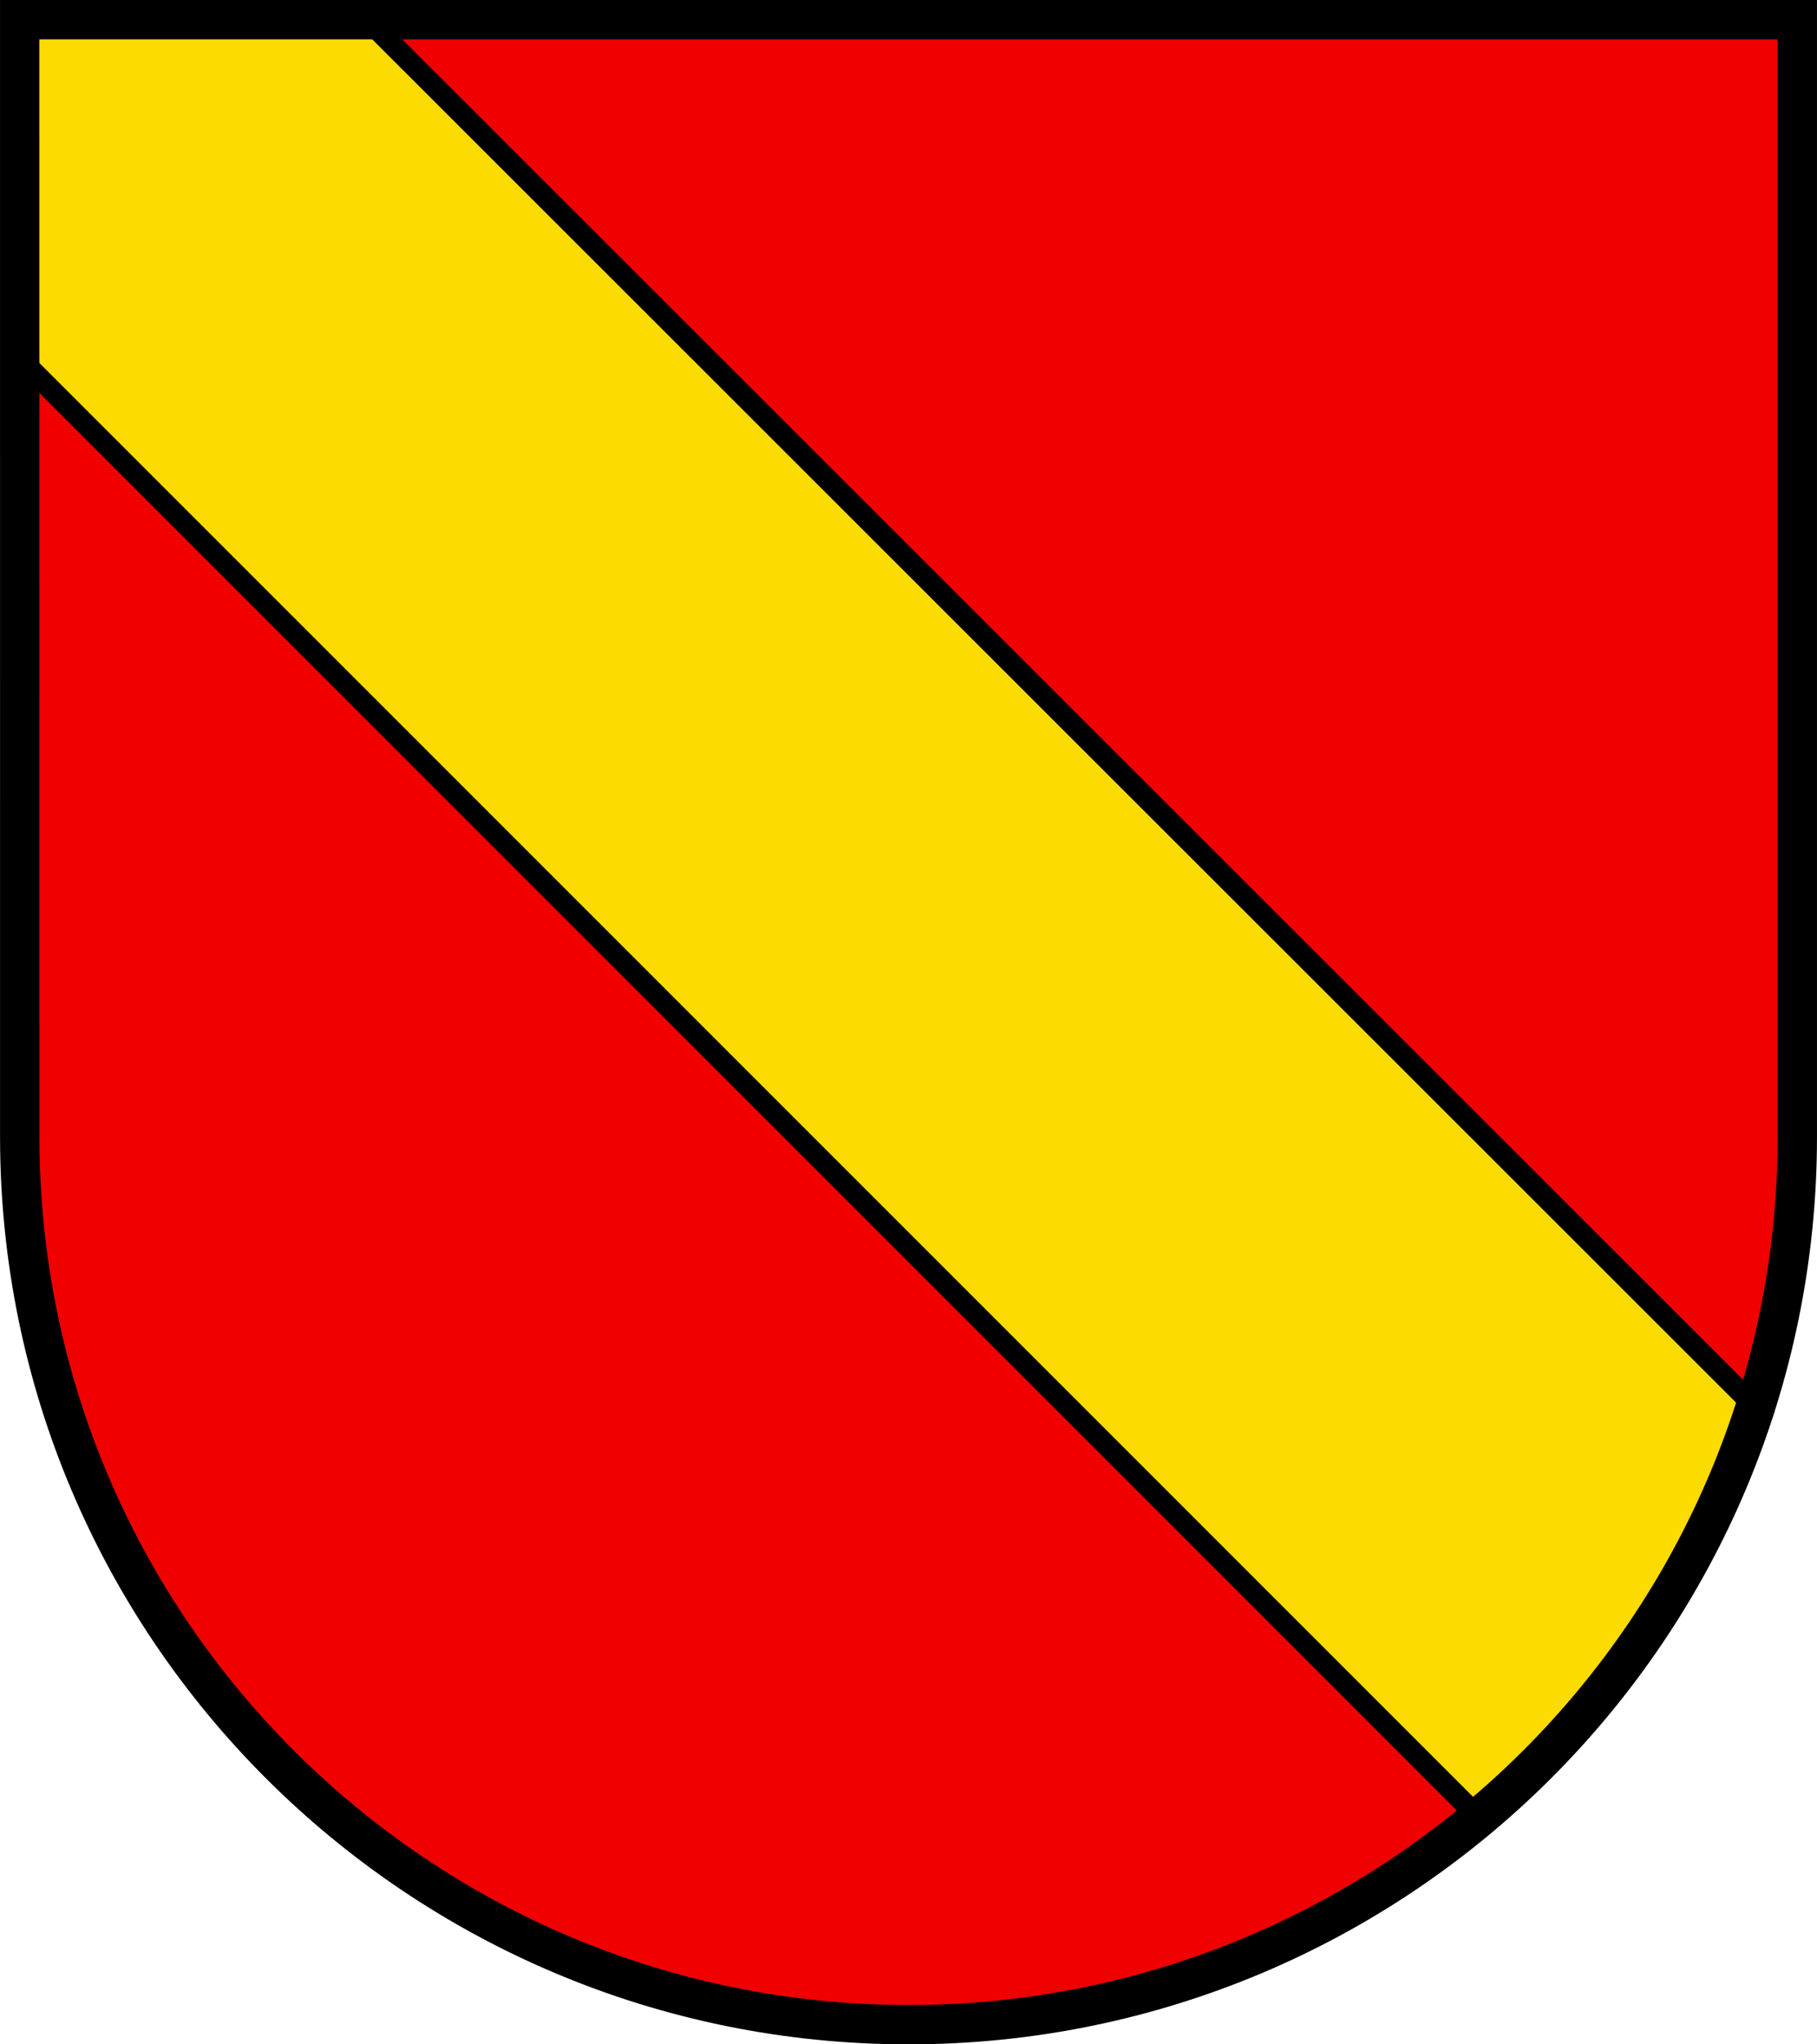 <?xml version="1.0" encoding="UTF-8"?>
<svg width="600" height="675" viewBox="0 0 600 675" xml:space="preserve" xmlns="http://www.w3.org/2000/svg">
<path d="M6.506 6.506h586.99v368.82c0 161.91-131.4 293.17-293.49 293.17S6.516 537.246 6.516 375.326z" fill="#f00000" />
<path d="m5.474 8.609v108.66l482.98 482.98c40.93-33.912 77.313-88.67 93.524-133.38l-458.49-458.26z" fill="#fcdb00" stroke="#000" stroke-width="7"/>
<path d="M6.506 6.506h586.99v368.82c0 161.91-131.4 293.17-293.49 293.17S6.516 537.246 6.516 375.326z" fill="none" stroke="#000" stroke-width="13"/>
</svg>
